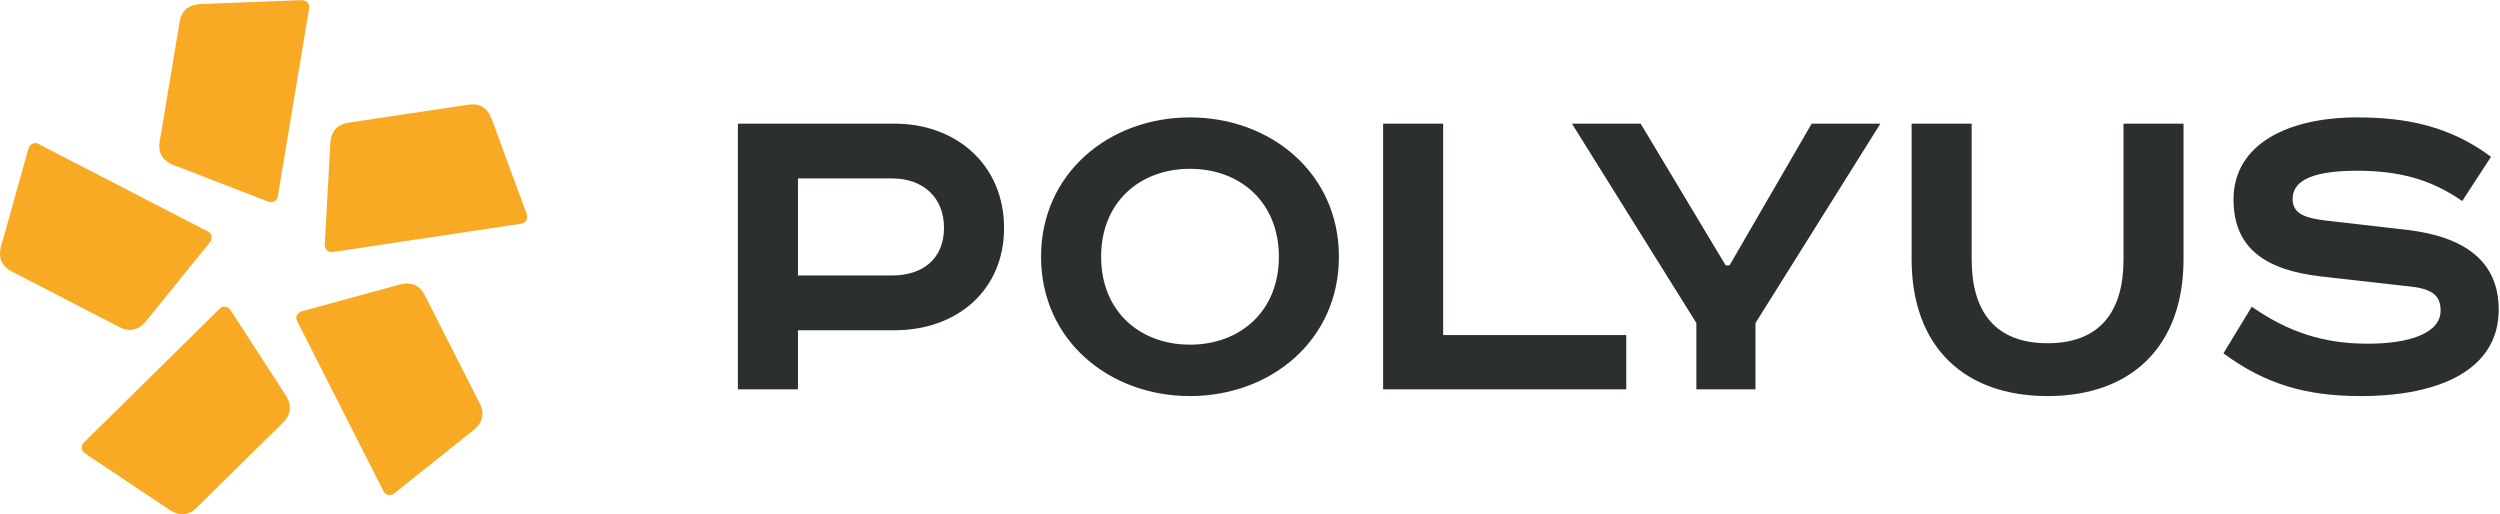 <?xml version="1.0" encoding="UTF-8" standalone="no"?> <svg xmlns:dc="http://purl.org/dc/elements/1.1/" xmlns:cc="http://creativecommons.org/ns#" xmlns:rdf="http://www.w3.org/1999/02/22-rdf-syntax-ns#" xmlns:svg="http://www.w3.org/2000/svg" xmlns="http://www.w3.org/2000/svg" viewBox="0 0 3241.28 666.667" height="666.667" width="3241.28" xml:space="preserve" id="svg2">  <defs id="defs6"></defs> <g transform="matrix(1.333,0,0,-1.333,0,666.667)" id="g10"> <g transform="scale(0.1)" id="g12"> <g transform="scale(1.491)" id="g14"> <path id="path16" style="fill:#2b2f2d;fill-opacity:1;fill-rule:nonzero;stroke:none" d="M 4813.44,2547.68 V 814.489 h 391.79 v 385.431 h 629.96 c 407.5,0 714.62,260.18 714.62,667.62 0,407.44 -307.12,680.14 -714.62,680.14 z m 391.79,-357.31 h 614.24 c 200.63,0 338.55,-122.19 338.55,-322.83 0,-200.63 -137.92,-310.3 -338.55,-310.3 H 5205.23 Z M 7182.91,1679.5 c 0,357.31 253.79,573.53 579.73,573.53 325.94,0 579.86,-216.22 579.86,-573.53 0,-357.31 -253.92,-573.53 -579.86,-573.53 -325.94,0 -579.73,216.22 -579.73,573.53 m 1551.31,0 c 0,545.35 -445.02,908.9 -971.58,908.9 -526.49,0 -971.51,-363.55 -971.51,-908.9 0,-545.35 445.02,-908.969 971.51,-908.969 526.56,0 971.58,363.619 971.58,908.969 m 288.32,868.18 V 814.489 H 10608.5 V 1168.63 H 9414.26 v 1379.05 z m 1231.66,0 811.8,-1300.69 V 814.489 h 385.6 v 432.501 l 814.8,1300.69 h -448.3 l -535.8,-924.61 h -25.1 l -554.7,924.61 z m 2215.9,0 v -883.83 c 0,-573.6 344.8,-893.319 886.9,-893.319 542.2,0 886.9,319.719 886.9,893.319 v 883.83 h -391.6 v -886.95 c 0,-338.54 -153.6,-545.47 -495.3,-545.47 -341.5,0 -495.1,206.93 -495.1,545.47 v 886.95 z m 3779.7,-216.22 c -269.5,200.51 -551.5,256.94 -874.4,256.94 -441.9,0 -805.4,-169.27 -805.4,-535.94 0,-322.84 216.2,-460.68 570.4,-501.46 l 583,-65.84 c 147.3,-15.71 197.4,-62.66 197.4,-156.68 0,-147.26 -200.7,-216.22 -476.4,-216.22 -285.2,0 -517.2,75.13 -755.3,241.29 l -184.9,-304 c 275.8,-203.761 542.1,-279.019 896.4,-279.019 520.2,0 899.4,175.576 899.4,564.249 0,319.66 -228.8,476.4 -598.6,520.17 l -520.3,59.6 c -134.8,15.65 -225.6,40.71 -225.6,141.03 0,97.14 81.5,184.92 419.9,184.92 275.8,0 482.7,-56.42 686.4,-197.52 l 188,288.48"></path> </g> <path id="path18" style="fill:#f9aa24;fill-opacity:1;fill-rule:evenodd;stroke:none" d="M 3007.42,4924.23 2701.84,3088.57 c -7.21,-43.64 -54.26,-63.37 -95.34,-47.34 l -918.17,354.92 c -113.75,43.82 -151.79,129.21 -136.04,223.41 l 195.72,1174.79 c 15.56,94.21 79.12,162.7 200.94,167.45 l 983.71,38.14 c 44.02,1.7 82.07,-32.06 74.76,-75.71 M 371.332,3602.58 2024.56,2748.36 c 39.27,-20.11 43.64,-70.96 15.84,-105.21 l -619.6,-764.84 c -76.56,-94.79 -169.54,-104.94 -254.45,-61.01 L 108.348,2364.04 c -84.809,43.92 -130.539,125.32 -97.618,242.77 l 265.543,947.86 c 11.86,42.6 55.782,68.31 95.059,47.91 M 813.625,694.5 2138.78,2001.06 c 31.5,31.02 81.02,19.35 105.02,-17.64 l 534.89,-826.33 c 66.22,-102.27 46.86,-193.731 -21.16,-260.801 L 1909.58,60.09 C 1841.55,-6.98 1749.9,-25.012 1648.39,42.738 L 829.848,589.379 c -36.715,24.383 -47.625,74.09 -16.223,105.121 M 3731.67,220.52 2888.84,1879.72 c -20.02,39.47 6.06,83.11 48.66,94.78 l 949.57,258.9 c 117.73,32.07 199.04,-14.14 242.3,-99.32 l 539.34,-1061.8 c 43.16,-85.198 32.63,-177.979 -62.61,-254.069 L 3836.78,203.922 c -34.53,-27.512 -85.09,-22.774 -105.11,16.598 M 5073.62,2826.06 3233.41,2549.7 c -43.83,-6.64 -77.04,31.97 -74.57,75.9 l 53.98,982.96 c 6.55,121.72 76.09,184.24 170.58,198.56 l 1177.63,176.65 c 94.49,14.23 179.31,-25.13 221.34,-139.55 l 340.11,-923.67 c 15.27,-41.45 -5.12,-88.04 -48.86,-94.49"></path> </g> </g> </svg> 